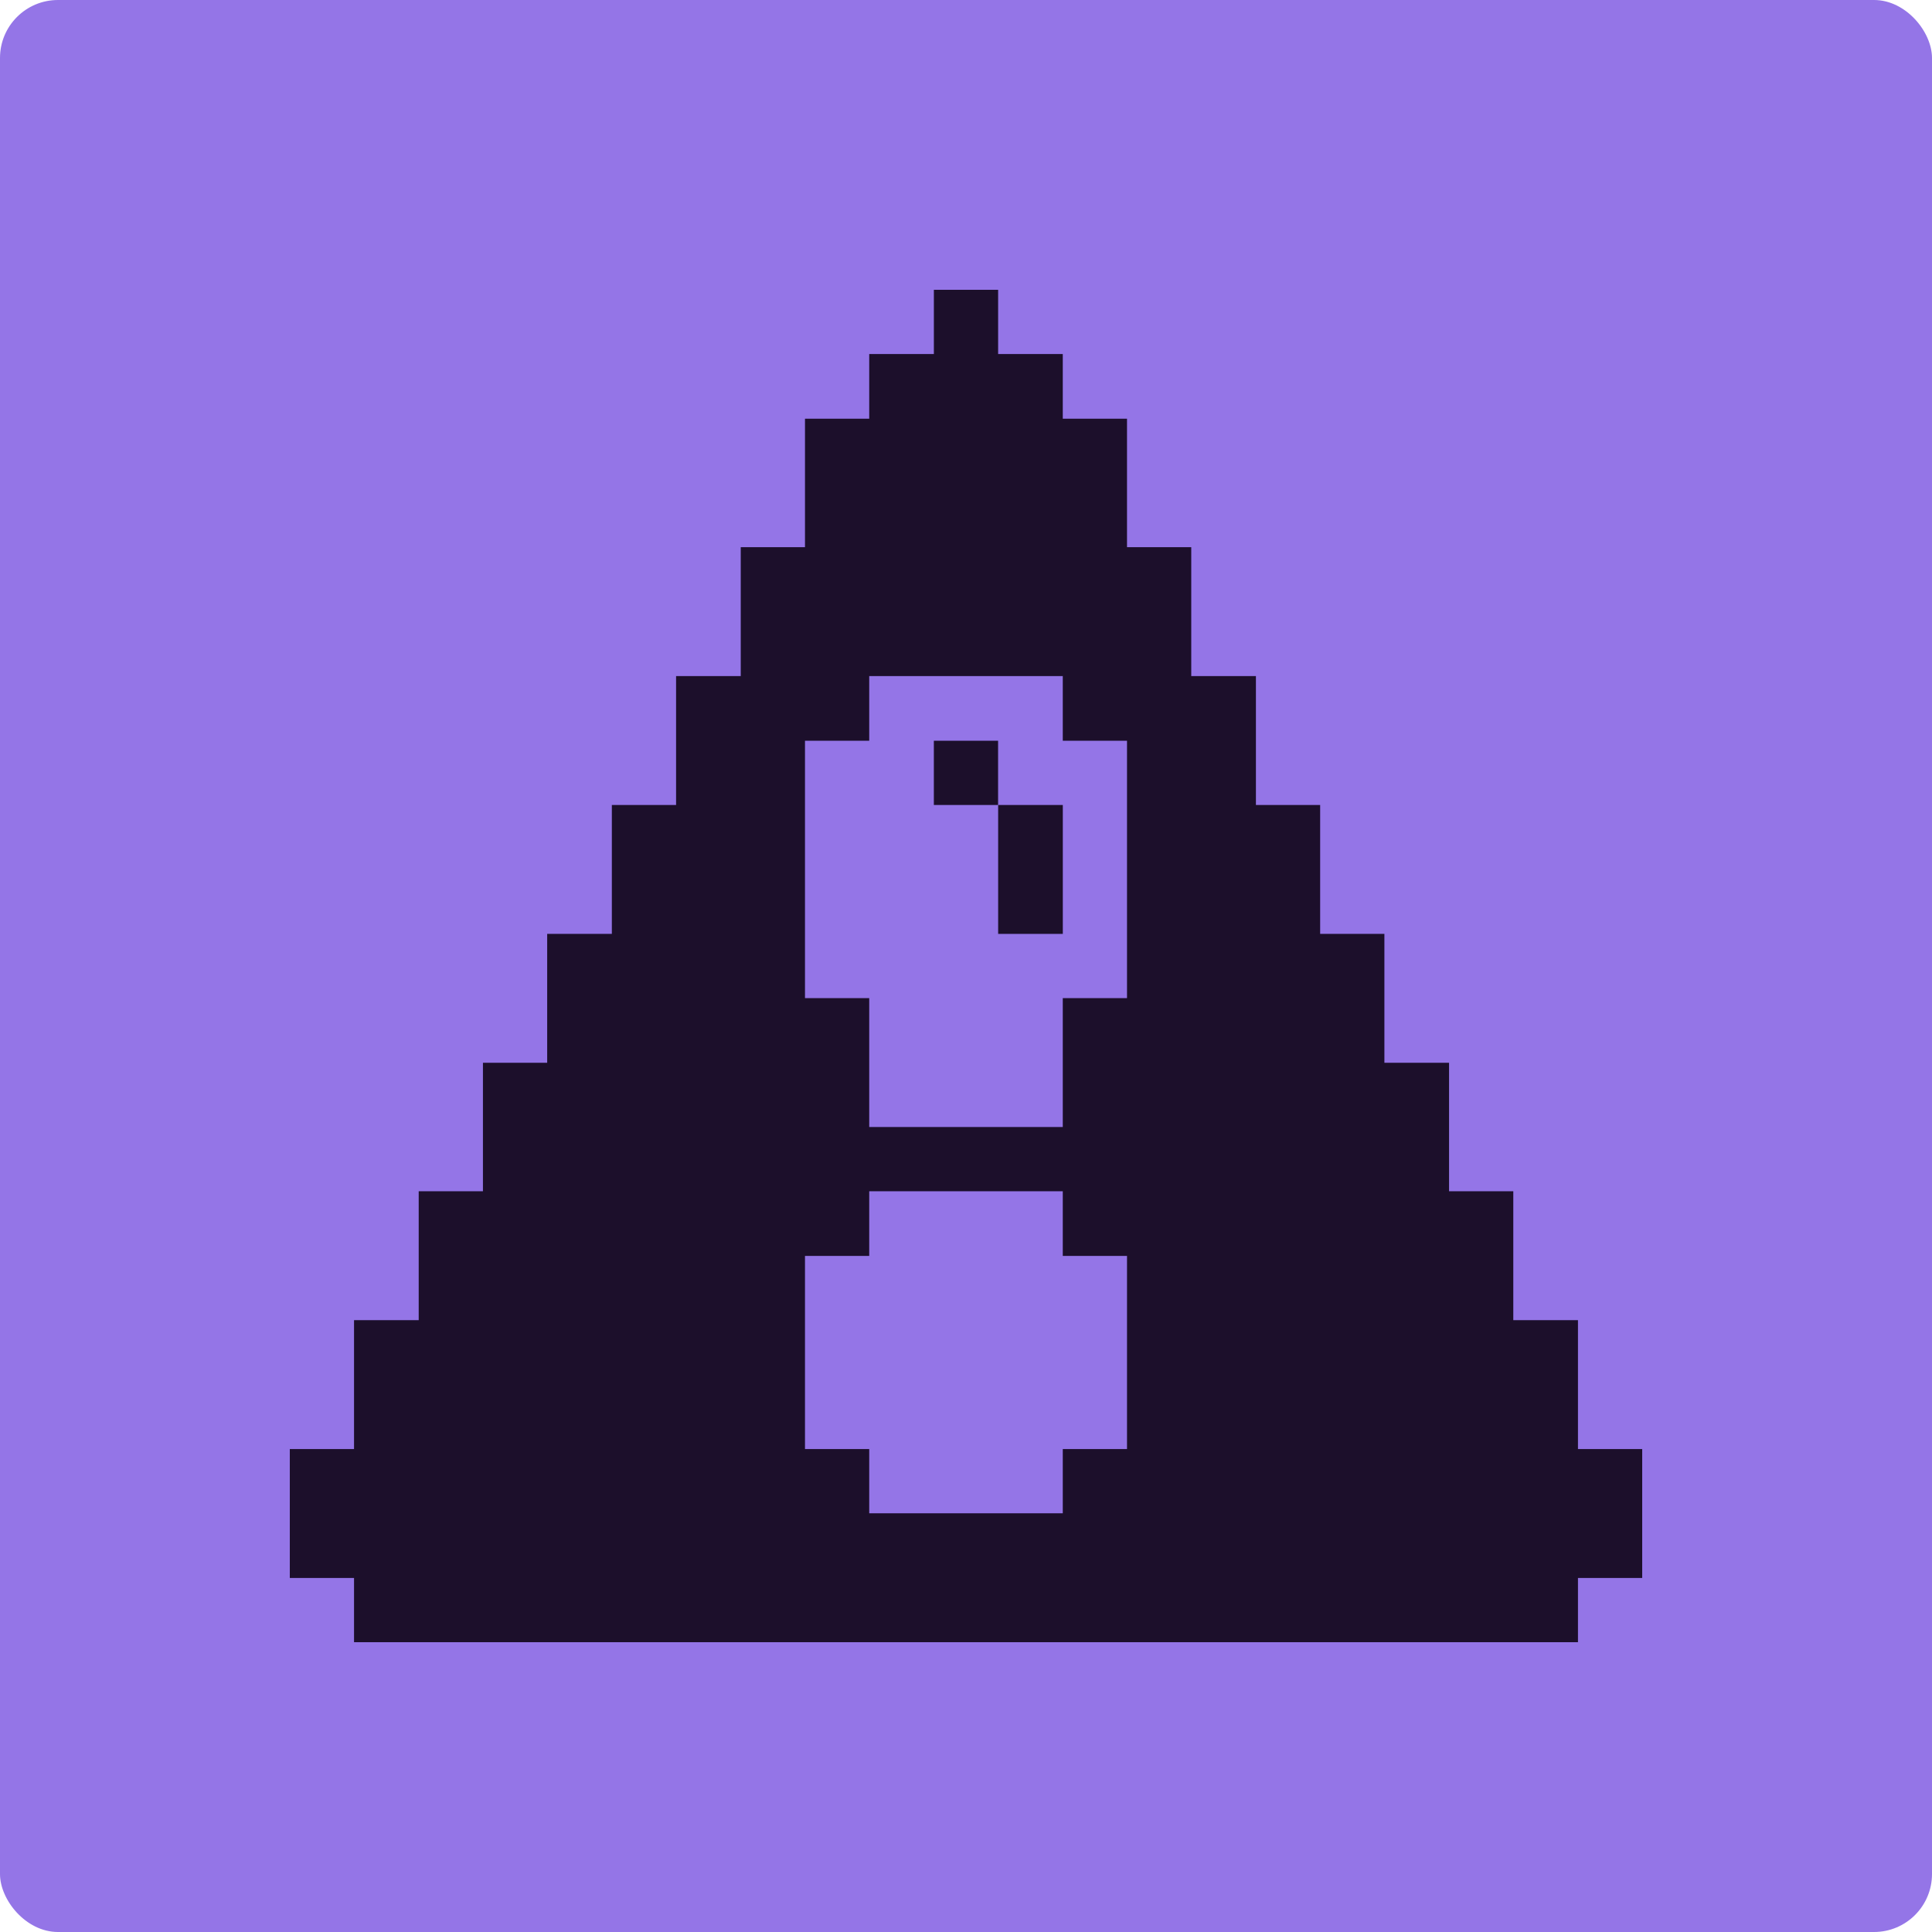<?xml version="1.0" encoding="UTF-8"?> <svg xmlns="http://www.w3.org/2000/svg" width="100" height="100" viewBox="0 0 100 100" fill="none"><rect width="100" height="100" rx="3" fill="#9475E7"></rect><g clip-path="url(#clip0_3205_461)"><path d="M81.675 68.331H78.328V61.659H75.003V55.009H71.656V48.337H68.331V41.666H65.006V34.994H61.659V28.322H58.334V21.672H55.009V18.325H51.663V15H48.337V18.325H44.991V21.672H41.666V28.322H38.341V34.994H34.994V41.666H31.669V48.337H28.322V55.009H24.997V61.659H21.672V68.331H18.325V75.003H15V81.675H18.325V85H81.675V81.675H85V75.003H81.675V68.331ZM58.334 75.003H55.009V78.328H44.991V75.003H41.666V65.006H44.991V61.659H55.009V65.006H58.334V75.003ZM58.334 51.663H55.009V58.334H44.991V51.663H41.666V38.341H44.991V34.994H55.009V38.341H58.334V51.663Z" fill="#1C0F2B"></path><path d="M55.011 41.666H51.664V48.338H55.011V41.666Z" fill="#1C0F2B"></path><path d="M51.661 38.341H48.336V41.666H51.661V38.341Z" fill="#1C0F2B"></path></g><defs><clipPath id="clip0_3205_461"><rect width="70" height="70" fill="white" transform="translate(15 15)"></rect></clipPath></defs></svg> 